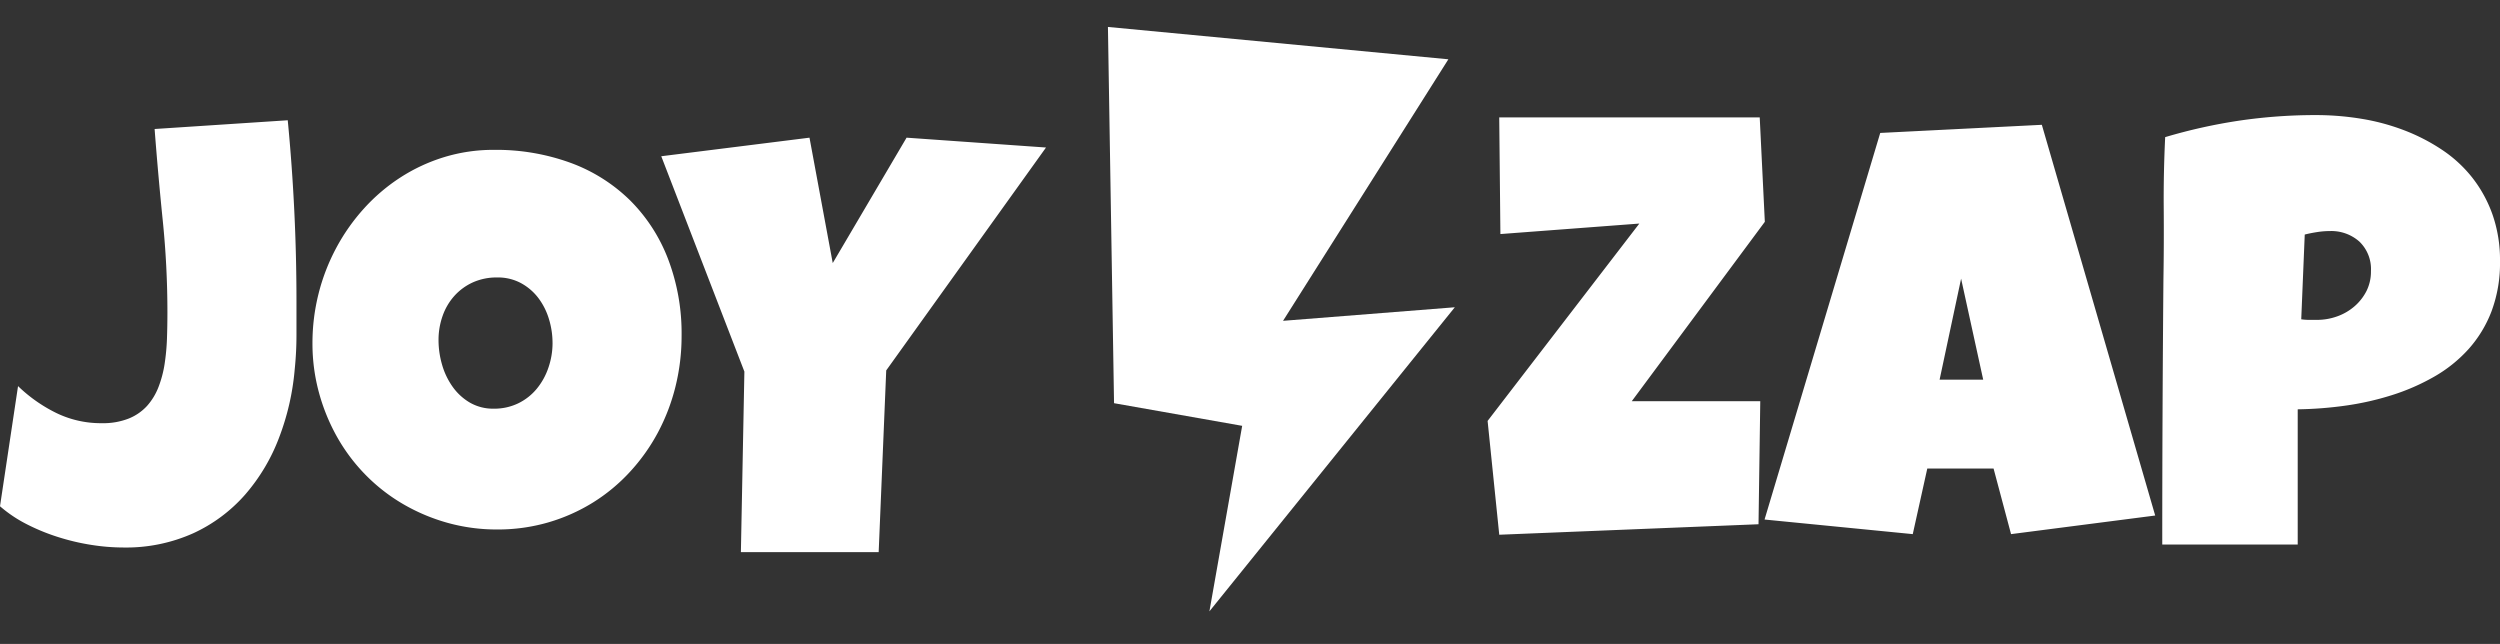 <svg xmlns="http://www.w3.org/2000/svg" width="143" height="36.834" viewBox="0 0 143 36.834">
  <rect x="0" y="0" width="143" height="36.834" fill="#333333" stroke="none"/>
  <g id="Group_1290" data-name="Group 1290" transform="translate(-9277.768 2893.917)">
    <path id="Path_487" data-name="Path 487" d="M16.726-13.68v1.942a19.161,19.161,0,0,1-.1,1.942,14.333,14.333,0,0,1-.9,3.926,10.751,10.751,0,0,1-1.937,3.246A8.881,8.881,0,0,1,10.824-.415,9.386,9.386,0,0,1,6.817.4,11.9,11.9,0,0,1,4.98.249,12.728,12.728,0,0,1,3.084-.2a11.646,11.646,0,0,1-1.8-.739A7.526,7.526,0,0,1-.232-1.959L.8-8.832A8.582,8.582,0,0,0,2.976-7.3a5.828,5.828,0,0,0,2.61.589,3.992,3.992,0,0,0,1.546-.266A2.875,2.875,0,0,0,8.18-7.7a3.521,3.521,0,0,0,.657-1.087,6.314,6.314,0,0,0,.349-1.328,12.3,12.3,0,0,0,.133-1.453q.025-.747.025-1.478A51.88,51.88,0,0,0,9.078-18.3q-.266-2.615-.466-5.238l7.615-.5Q16.726-18.859,16.726-13.68Zm22.029,1.959a12.02,12.02,0,0,1-.349,2.914A11.394,11.394,0,0,1,37.4-6.176a10.894,10.894,0,0,1-1.6,2.25,10.156,10.156,0,0,1-2.111,1.751,10.31,10.31,0,0,1-2.552,1.137,10.3,10.3,0,0,1-2.926.407,10.465,10.465,0,0,1-2.851-.382,10.839,10.839,0,0,1-2.535-1.071,10.2,10.2,0,0,1-2.136-1.66A10.326,10.326,0,0,1,19.062-5.9,11.106,11.106,0,0,1,18.015-8.45a10.666,10.666,0,0,1-.374-2.839,11.545,11.545,0,0,1,.349-2.831A11.46,11.46,0,0,1,19-16.734a11.28,11.28,0,0,1,1.588-2.258,10.463,10.463,0,0,1,2.087-1.776,10.019,10.019,0,0,1,2.5-1.162,9.6,9.6,0,0,1,2.843-.415,12.408,12.408,0,0,1,4.4.747A9.537,9.537,0,0,1,35.8-19.465a9.549,9.549,0,0,1,2.178,3.354A11.916,11.916,0,0,1,38.755-11.721Zm-7.382.432a4.667,4.667,0,0,0-.208-1.386,3.8,3.8,0,0,0-.607-1.2,3.109,3.109,0,0,0-.989-.847,2.772,2.772,0,0,0-1.355-.324,3.313,3.313,0,0,0-1.4.282,3.2,3.2,0,0,0-1.056.772,3.385,3.385,0,0,0-.673,1.146,4.113,4.113,0,0,0-.233,1.386,5.048,5.048,0,0,0,.2,1.395,4.14,4.14,0,0,0,.6,1.262,3.179,3.179,0,0,0,.989.913,2.646,2.646,0,0,0,1.372.349,3.137,3.137,0,0,0,1.4-.307,3.169,3.169,0,0,0,1.056-.83,3.8,3.8,0,0,0,.665-1.2A4.331,4.331,0,0,0,31.374-11.289ZM59.6-22.479,50.46-9.729,50.028.664H42.147l.2-10.326L37.592-21.98l8.479-1.062,1.33,7.172,4.223-7.172Zm41.116,4.25L93.106-7.969h7.349l-.1,7.039-14.83.6L84.859-6.84l8.679-11.289-7.947.6-.067-6.674h14.9Zm22.329,16.8L114.8-.365l-1-3.752h-3.791l-.831,3.752L100.7-1.2l6.617-22.113,9.244-.465ZM113.207-9.2l-1.264-5.777L110.713-9.2Zm29.561-6.773a7.868,7.868,0,0,1-.482,2.855,6.957,6.957,0,0,1-1.322,2.175,7.968,7.968,0,0,1-1.97,1.577,12.3,12.3,0,0,1-2.419,1.054,16.242,16.242,0,0,1-2.668.6,21.746,21.746,0,0,1-2.71.208V.232h-7.748q0-3.8.017-7.57t.05-7.6q.033-2.025.017-4.051t.083-4.084a30.908,30.908,0,0,1,4.256-.946,29.906,29.906,0,0,1,4.389-.315,15.977,15.977,0,0,1,2.56.208,12.4,12.4,0,0,1,2.452.656,10.928,10.928,0,0,1,2.178,1.121,7.491,7.491,0,0,1,1.737,1.6,7.441,7.441,0,0,1,1.156,2.117A7.884,7.884,0,0,1,142.768-15.971Zm-7.382.564a2.179,2.179,0,0,0-.657-1.685,2.414,2.414,0,0,0-1.7-.606,4.712,4.712,0,0,0-.723.058q-.374.058-.707.141l-.2,4.848a3.18,3.18,0,0,0,.449.033h.449a3.405,3.405,0,0,0,1.156-.2,3.089,3.089,0,0,0,.989-.573,2.878,2.878,0,0,0,.69-.88A2.471,2.471,0,0,0,135.386-15.406Z" transform="translate(9278 -2863)" fill="#fff"/>
    <path id="Path_488" data-name="Path 488" d="M0,1.565,19.493,0,12.785,16.372,22.323,13.9,11.528,33.466V22.692H4.087Z" transform="matrix(0.985, 0.174, -0.174, 0.985, 9341.414, -2893.917)" fill="#fff"/>
  </g>
</svg>
